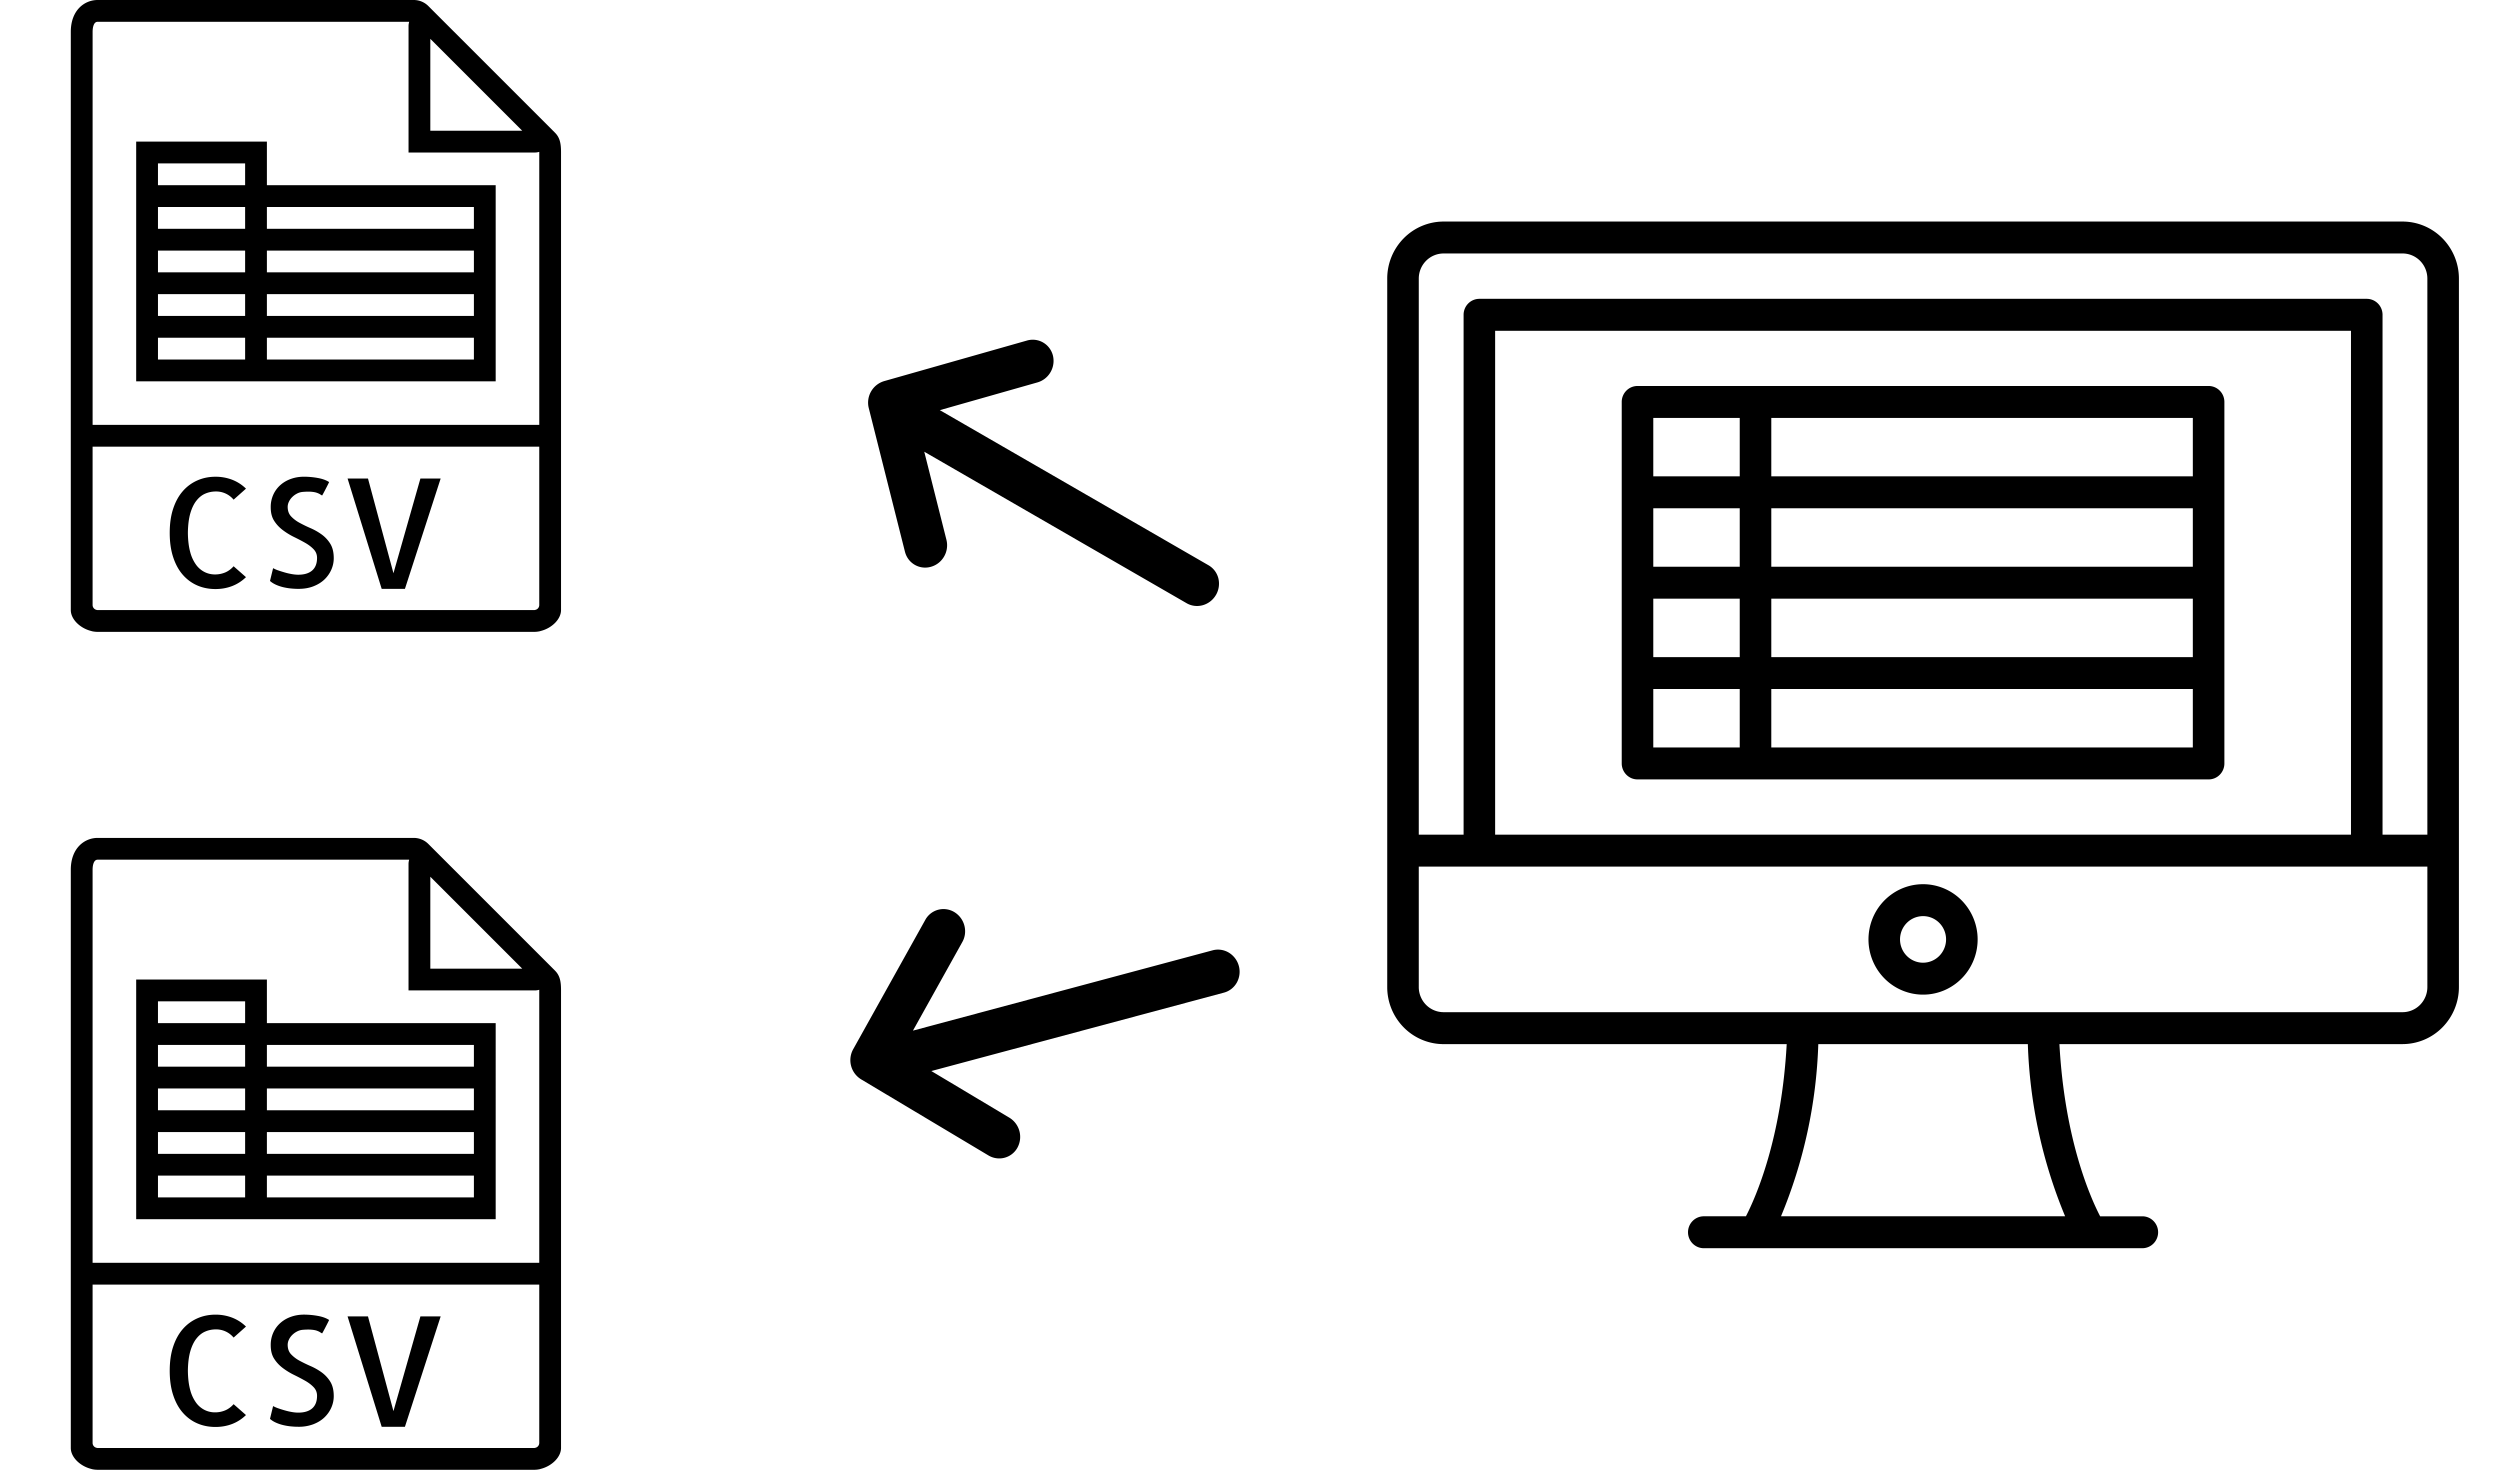 <svg width="182" height="107" fill="none" xmlns="http://www.w3.org/2000/svg"><path d="M88.525 43.307a1.637 1.637 0 00.172-1.203c-.05-.2-.14-.387-.262-.55a1.507 1.507 0 00-.452-.401L68.42 29.859l7.093-2.016c.2-.055.388-.15.553-.277a1.638 1.638 0 00.587-1.679 1.545 1.545 0 00-.264-.553 1.508 1.508 0 00-1.644-.537l-10.374 2.947a1.636 1.636 0 00-1.128 1.953l2.635 10.459c.05.201.137.39.26.555a1.51 1.51 0 001.638.55c.2-.056.387-.152.552-.281a1.637 1.637 0 00.572-1.683l-1.614-6.411 19.101 11.028c.356.206.78.257 1.181.143.401-.114.745-.384.956-.75zm1.663 27.016a1.636 1.636 0 00-.73-.972 1.546 1.546 0 00-.574-.204 1.507 1.507 0 00-.603.036L66.462 75.03l3.59-6.441c.103-.18.17-.38.196-.588a1.638 1.638 0 00-.773-1.601 1.546 1.546 0 00-.577-.205 1.508 1.508 0 00-1.542.782l-5.251 9.42a1.636 1.636 0 00.584 2.178l9.257 5.533c.177.108.373.179.576.209a1.51 1.51 0 001.549-.769 1.638 1.638 0 00-.595-2.184l-5.675-3.392 21.305-5.709c.397-.106.733-.37.936-.734a1.62 1.62 0 00.146-1.206zM40.408 9.666l-.612-.612-8.006-8.006-.611-.612A1.5 1.5 0 0030.125 0H7.108c-.94 0-1.954.726-1.954 2.32v42.094c0 .664.668 1.31 1.458 1.515.04.01.078.025.12.033.123.024.249.038.376.038H38.89c.127 0 .253-.014.376-.038.042-.008.08-.023.12-.033.79-.204 1.457-.851 1.457-1.515V11.086c0-.608-.073-1.057-.436-1.42zm-2.391-.149h-6.69v-6.69l6.69 6.69zM7.107 44.414a.423.423 0 01-.156-.04.363.363 0 01-.21-.327v-11.53h32.517v11.53a.364.364 0 01-.21.328c-.05.018-.101.039-.157.039H7.108zM6.742 30.93V2.321c0-.172.026-.735.367-.735h22.679c-.026.1-.046.203-.046.31v9.207h9.207c.107 0 .21-.02.31-.046v19.874H6.74z" fill="#000"/><path d="M14.302 36.446c.191-.242.408-.413.65-.514.242-.102.497-.152.765-.152a1.652 1.652 0 011.29.596l.9-.802a2.958 2.958 0 00-1.008-.65 3.341 3.341 0 00-1.214-.217c-.47 0-.907.088-1.312.266a2.998 2.998 0 00-1.057.775c-.3.34-.535.765-.705 1.274-.17.51-.255 1.1-.255 1.773 0 .671.085 1.265.255 1.778.17.513.404.94.705 1.28.3.34.65.596 1.052.77.401.173.84.26 1.317.26.434 0 .838-.073 1.214-.217a2.96 2.96 0 001.008-.65l-.9-.792c-.188.21-.396.362-.623.455a1.907 1.907 0 01-.732.141 1.69 1.69 0 01-.743-.168 1.733 1.733 0 01-.63-.531 2.759 2.759 0 01-.433-.938c-.105-.383-.161-.846-.168-1.388.007-.557.065-1.027.173-1.41.11-.383.259-.696.45-.939zm9.119 2.467a4.282 4.282 0 00-.808-.461 10.05 10.05 0 01-.803-.39 2.415 2.415 0 01-.617-.467c-.167-.178-.25-.41-.25-.7a.87.87 0 01.087-.363c.058-.126.137-.24.239-.341.1-.102.216-.186.347-.255.13-.069.267-.11.412-.124.26-.022.474-.026.64-.012.166.015.3.04.402.077.1.036.179.072.233.108.054.037.103.065.147.087.007-.008.028-.044.065-.11l.13-.243.162-.314c.058-.113.109-.215.152-.31-.21-.137-.485-.237-.824-.298a5.697 5.697 0 00-1.008-.092c-.325 0-.635.05-.927.152-.293.101-.55.248-.77.439a2.087 2.087 0 00-.526.7 2.18 2.18 0 00-.195.942c0 .39.082.716.249.976.165.26.376.486.629.677.253.191.524.358.813.5.288.14.558.28.808.422.25.141.457.298.623.472.166.173.25.383.25.629 0 .405-.118.71-.353.916-.235.206-.574.309-1.014.309-.145 0-.3-.015-.466-.044a4.699 4.699 0 01-.499-.114 8.831 8.831 0 01-.482-.151 2.284 2.284 0 01-.385-.168l-.227.932c.123.109.268.2.439.277.17.076.348.136.537.18.188.043.374.074.558.091.184.018.364.027.537.027.405 0 .766-.06 1.084-.184.319-.123.586-.287.803-.493a2.21 2.21 0 00.505-.715c.12-.27.179-.552.179-.841 0-.427-.084-.776-.25-1.046a2.396 2.396 0 00-.626-.678zm5.222 2.819l-1.854-6.896h-1.486l2.484 8.035h1.691l2.602-8.035h-1.474l-1.963 6.896zM19.43 10.31H9.914v17.45h26.172V13.483H19.43V10.31zm-7.93 4.76h6.345v1.585H11.5V15.07zm0 3.172h6.345v1.586H11.5v-1.586zm0 3.172h6.345V23H11.5v-1.586zm6.345 4.759H11.5v-1.587h6.345v1.587zm16.655 0H19.43v-1.587H34.5v1.587zm0-3.173H19.43v-1.586H34.5V23zm0-3.172H19.43v-1.586H34.5v1.586zm0-4.759v1.586H19.43V15.07H34.5zm-23-1.586v-1.586h6.345v1.586H11.5zm28.908 57.183l-.612-.612-8.006-8.006-.611-.612A1.5 1.5 0 0030.125 61H7.108c-.94 0-1.954.727-1.954 2.32v42.094c0 .664.668 1.311 1.458 1.515.04.01.078.025.12.033.123.025.249.038.376.038H38.89c.127 0 .253-.013.376-.038.042-.008.08-.023.12-.033.79-.204 1.457-.851 1.457-1.515V72.086c0-.608-.073-1.057-.436-1.42zm-2.391-.149h-6.69v-6.69l6.69 6.69zm-30.91 34.897c-.055 0-.106-.021-.156-.039a.363.363 0 01-.21-.328v-11.53h32.517v11.53a.364.364 0 01-.21.328c-.05.018-.101.039-.157.039H7.108zm-.366-13.483v-28.61c0-.172.026-.735.367-.735h22.679c-.026.1-.046.203-.046.31v9.207h9.207c.107 0 .21-.02.31-.046v19.874H6.74z" fill="#000"/><path d="M14.302 97.446c.191-.242.408-.413.65-.514.242-.102.497-.152.765-.152a1.652 1.652 0 011.29.596l.9-.802a2.958 2.958 0 00-1.008-.65 3.341 3.341 0 00-1.214-.217c-.47 0-.907.088-1.312.266a2.998 2.998 0 00-1.057.775c-.3.34-.535.765-.705 1.274-.17.51-.255 1.1-.255 1.773 0 .671.085 1.265.255 1.778.17.513.404.94.705 1.279.3.34.65.597 1.052.77.401.174.84.26 1.317.26.434 0 .838-.072 1.214-.216a2.957 2.957 0 001.008-.651l-.9-.791c-.188.21-.396.362-.623.455a1.9 1.9 0 01-.732.141 1.69 1.69 0 01-.743-.168 1.722 1.722 0 01-.63-.531 2.759 2.759 0 01-.433-.938c-.105-.383-.161-.846-.168-1.388.007-.557.065-1.027.173-1.41.11-.383.259-.696.45-.939zm9.119 2.466a4.282 4.282 0 00-.808-.46c-.29-.126-.557-.257-.803-.39a2.415 2.415 0 01-.617-.467c-.167-.177-.25-.41-.25-.7a.87.87 0 01.087-.363c.058-.126.137-.24.239-.341.1-.102.216-.186.347-.255.13-.069.267-.11.412-.125.26-.021.474-.025.64-.01.166.014.3.039.402.075.1.037.179.073.233.11.054.036.103.064.147.086.007-.008.028-.044.065-.11l.13-.243.162-.314c.058-.113.109-.215.152-.31-.21-.137-.485-.237-.824-.298a5.697 5.697 0 00-1.008-.092c-.325 0-.635.05-.927.152-.293.101-.55.248-.77.439a2.087 2.087 0 00-.526.7 2.18 2.18 0 00-.195.943c0 .39.082.715.249.975.165.26.376.486.629.677.253.191.524.358.813.499.288.141.558.282.808.423.25.141.457.298.623.472.166.173.25.383.25.629 0 .405-.118.71-.353.916-.235.206-.574.309-1.014.309-.145 0-.3-.015-.466-.044a4.486 4.486 0 01-.499-.114 8.339 8.339 0 01-.482-.151 2.369 2.369 0 01-.385-.168l-.227.932c.123.109.268.201.439.277.17.076.348.136.537.179.188.044.374.075.558.092.184.018.364.027.537.027a2.99 2.99 0 001.084-.184c.319-.123.586-.287.803-.493a2.21 2.21 0 00.505-.715c.12-.271.179-.552.179-.841 0-.427-.084-.776-.25-1.046a2.384 2.384 0 00-.626-.678zm5.222 2.82l-1.854-6.896h-1.486l2.484 8.035h1.691l2.602-8.035h-1.474l-1.963 6.896zM19.43 71.31H9.914v17.45h26.172V74.483H19.43v-3.172zm-7.93 4.76h6.345v1.585H11.5V76.07zm0 3.172h6.345v1.586H11.5v-1.586zm0 3.172h6.345V84H11.5v-1.586zm6.345 4.759H11.5v-1.587h6.345v1.587zm16.655 0H19.43v-1.587H34.5v1.587zm0-3.173H19.43v-1.586H34.5V84zm0-3.172H19.43v-1.586H34.5v1.586zm0-4.759v1.586H19.43V76.07H34.5zm-23-1.586v-1.586h6.345v1.586H11.5zm163.407-58.354h-69.816a4.079 4.079 0 00-2.898 1.217 4.18 4.18 0 00-1.203 2.933v51.583a4.18 4.18 0 001.203 2.934 4.08 4.08 0 002.898 1.217h24.981c-.375 6.871-2.237 11.116-2.968 12.533h-3.067c-.304 0-.596.123-.812.34a1.17 1.17 0 000 1.644c.216.218.508.34.812.34h31.924c.305 0 .597-.122.812-.34a1.167 1.167 0 000-1.643 1.14 1.14 0 00-.812-.34h-3.07c-.731-1.408-2.589-5.623-2.965-12.536h24.981a4.081 4.081 0 002.899-1.217 4.18 4.18 0 001.203-2.933V20.279a4.18 4.18 0 00-1.203-2.933 4.081 4.081 0 00-2.899-1.217zm-69.816 2.324h69.816c.479 0 .937.194 1.276.536.338.342.528.806.529 1.29v40.485h-3.263V22.917c0-.308-.121-.604-.337-.822a1.14 1.14 0 00-.811-.34h-64.603c-.304 0-.596.123-.812.34a1.17 1.17 0 00-.336.822v37.847h-3.263V20.279c0-.484.191-.948.529-1.29a1.796 1.796 0 011.275-.536zm3.755 42.31v-36.68h62.306v36.682h-62.306zm41.495 27.783h-20.684a35.625 35.625 0 002.715-12.535h15.255a35.602 35.602 0 002.714 12.535zm24.566-14.859h-69.816c-.478 0-.937-.193-1.275-.535a1.838 1.838 0 01-.529-1.291v-8.773h73.425v8.774a1.841 1.841 0 01-.53 1.29 1.797 1.797 0 01-1.275.535z" fill="#000"/><path d="M139.999 64.37c-.786 0-1.554.235-2.207.677a4.01 4.01 0 00-1.464 1.804 4.073 4.073 0 00-.226 2.323c.154.78.532 1.496 1.088 2.058a3.954 3.954 0 002.034 1.1 3.928 3.928 0 002.295-.228 3.98 3.98 0 001.783-1.481 4.051 4.051 0 00-.495-5.075 3.955 3.955 0 00-2.808-1.179zm0 5.715c-.332 0-.656-.1-.931-.286a1.692 1.692 0 01-.618-.761 1.708 1.708 0 01.364-1.848 1.668 1.668 0 011.827-.368c.306.129.568.346.752.625a1.712 1.712 0 01-.21 2.14c-.314.319-.74.497-1.184.498zM160.787 28.1h-41.576a1.14 1.14 0 00-.812.34 1.167 1.167 0 00-.337.822v26.317a1.17 1.17 0 00.709 1.074c.14.058.289.088.44.088h41.576a1.13 1.13 0 00.812-.34 1.162 1.162 0 00.336-.822V29.26c0-.308-.121-.603-.337-.82a1.14 1.14 0 00-.811-.34zm-34.134 13.158h-6.294v-4.255h6.294v4.255zm2.297-4.255h30.688v4.255H128.95v-4.255zm-8.591 6.58h6.294v4.255h-6.294v-4.256zm8.591 0h30.688v4.255H128.95v-4.256zm30.688-8.904H128.95v-4.255h30.688v4.255zm-32.985-4.255v4.255h-6.294v-4.255h6.294zm-6.294 19.738h6.294v4.255h-6.294v-4.255zm8.591 4.255v-4.255h30.688v4.255H128.95z" fill="#000"/></svg>